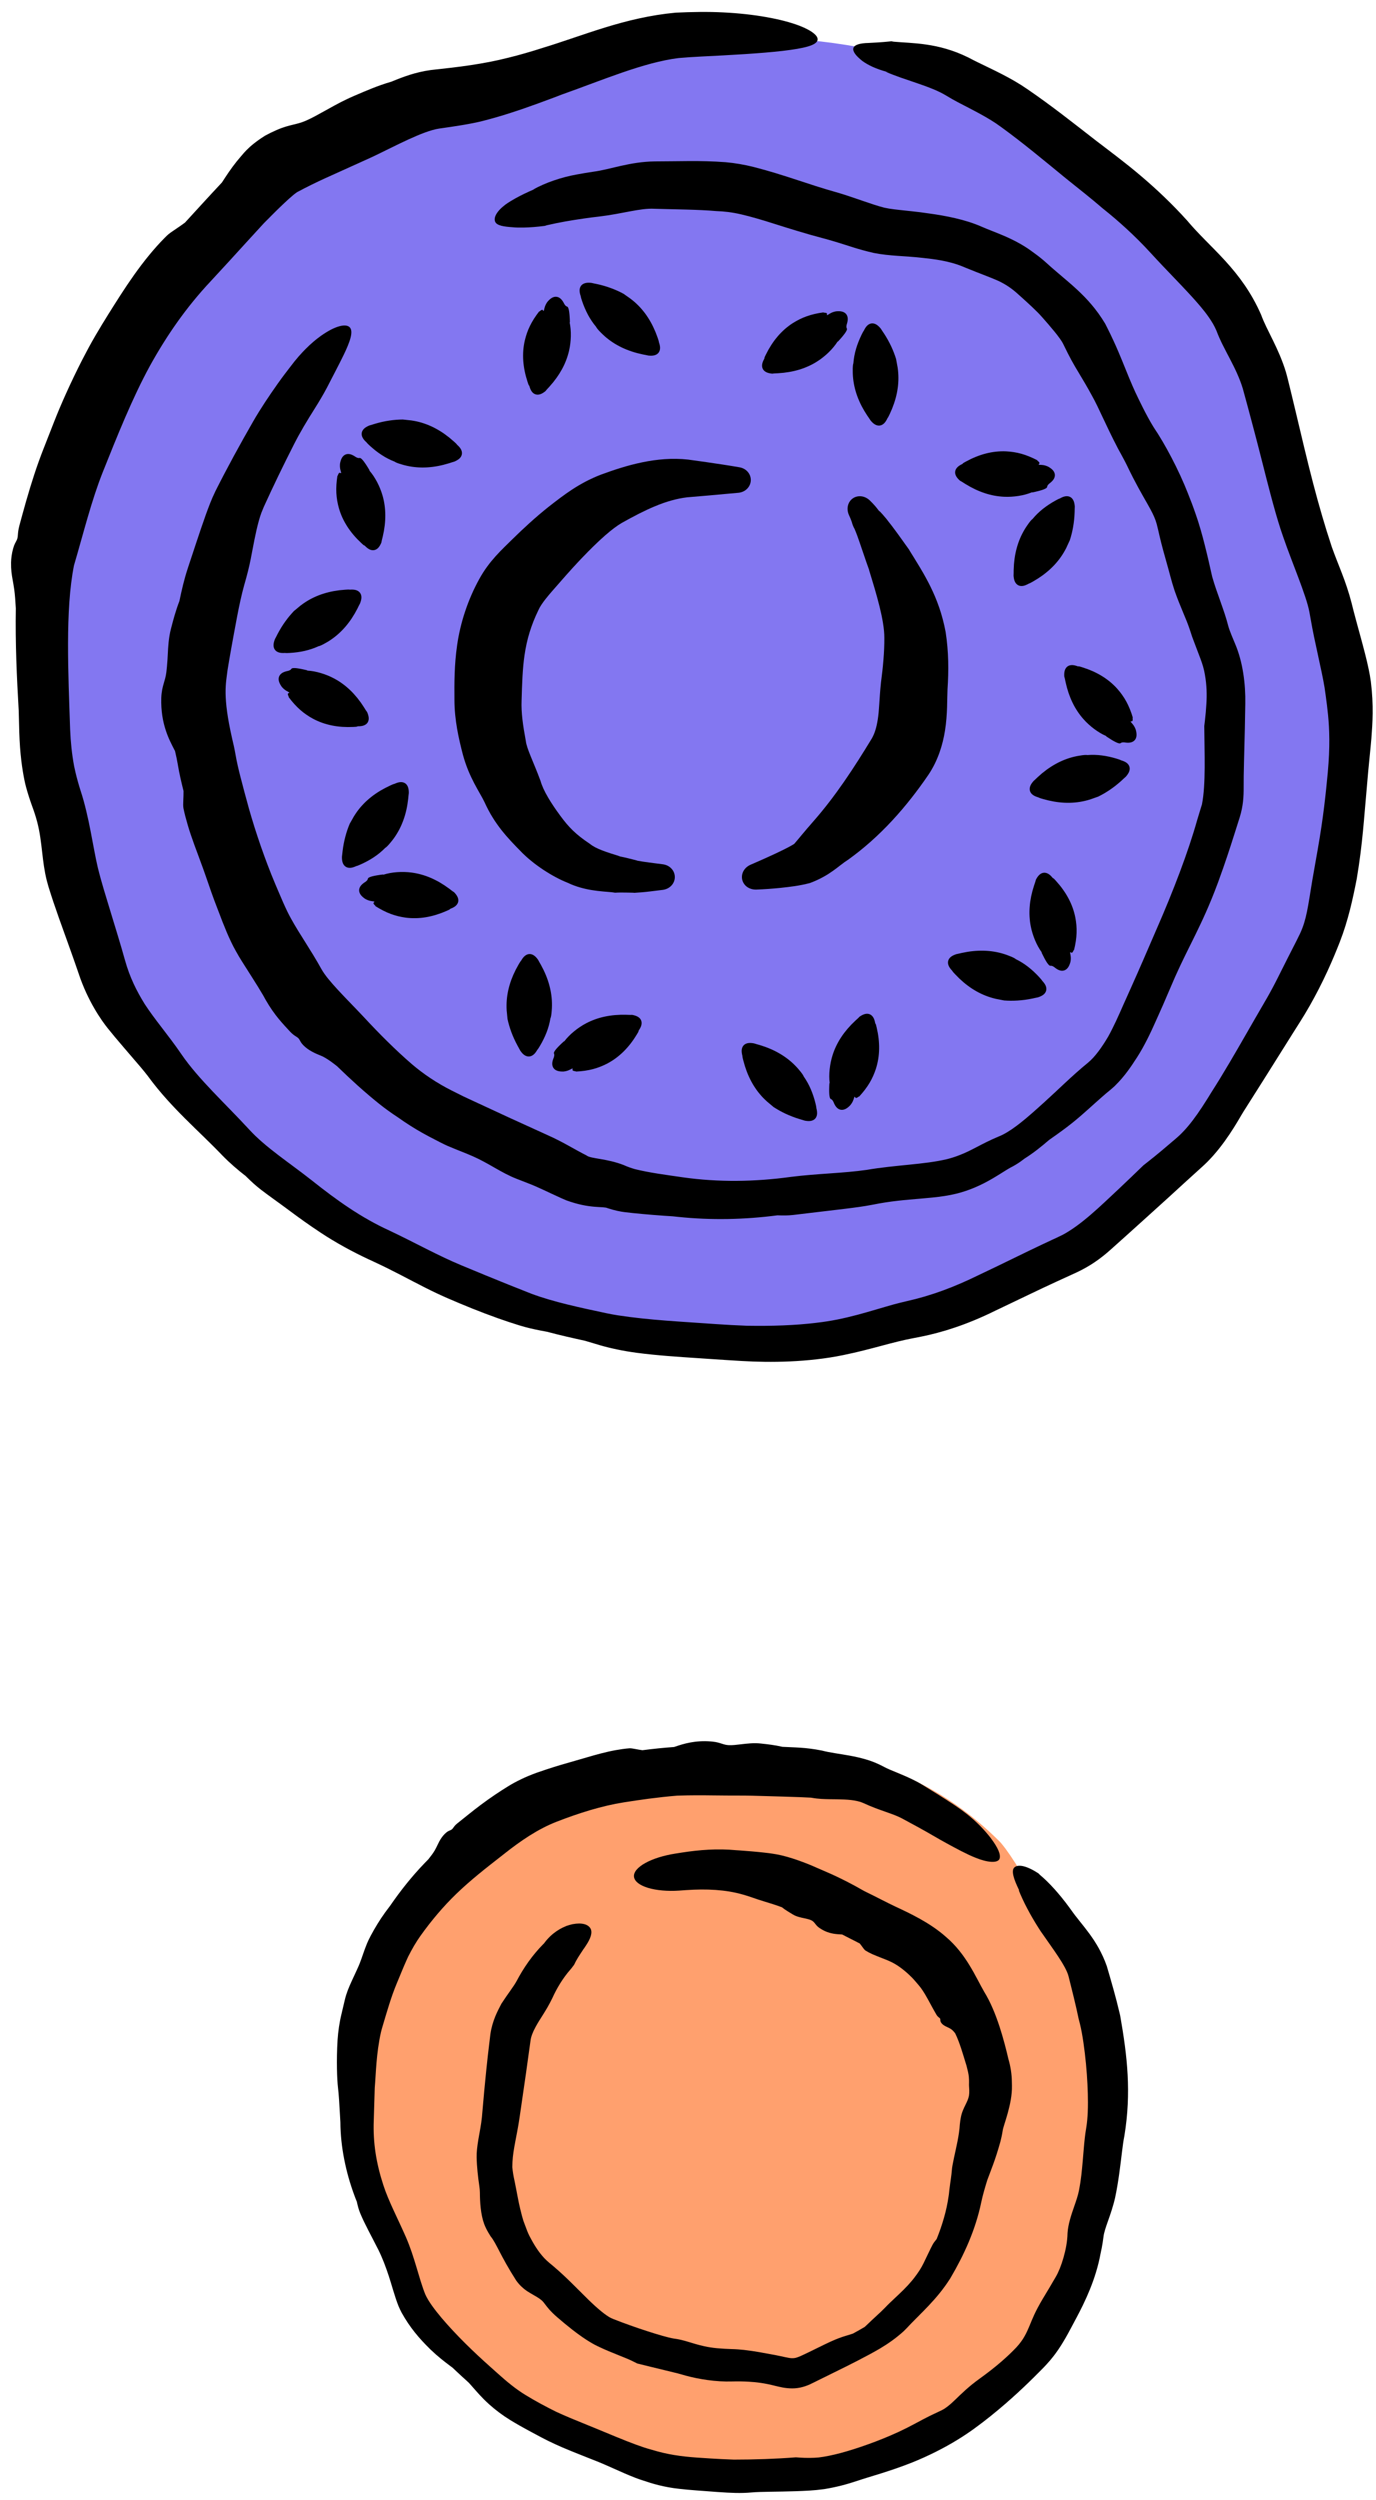<?xml version="1.0" encoding="UTF-8"?> <svg xmlns="http://www.w3.org/2000/svg" width="103" height="187" viewBox="0 0 103 187" fill="none"><path d="M5.943 35.349C8.297 24.519 18.303 13.964 23.012 10.04L41.258 4.742C68.922 -2.321 83.048 11.806 86.579 15.337C90.111 18.869 113.654 60.07 91.877 82.436C70.099 104.802 51.853 103.037 27.132 91.853C2.411 80.67 3 48.886 5.943 35.349Z" fill="#8377F1"></path><path d="M28.533 148.856C29.883 142.817 35.621 136.93 38.321 134.742L48.784 131.788C64.647 127.849 72.748 135.727 74.773 137.696C76.798 139.666 90.299 162.642 77.811 175.115C65.322 187.589 54.859 186.604 40.684 180.367C26.508 174.131 26.846 156.406 28.533 148.856Z" fill="#FFA06E"></path><path d="M36.165 9.039C35.271 9.274 33.983 9.459 32.865 9.619C31.647 9.8 29.563 10.931 27.94 11.704C27.858 11.742 27.776 11.779 27.698 11.815C27.653 11.835 27.608 11.856 27.564 11.876C26.987 12.137 26.452 12.379 25.835 12.658C24.926 13.078 23.734 13.572 22.272 14.356C22.304 14.326 22.11 14.457 21.935 14.605C21.75 14.758 21.536 14.951 21.307 15.166C20.847 15.596 20.327 16.114 19.75 16.7C18.867 17.655 17.98 18.638 17.081 19.618C16.645 20.093 16.207 20.569 15.765 21.044C13.975 22.95 12.509 25.043 11.221 27.37C9.906 29.779 8.79 32.571 7.691 35.32C6.847 37.442 6.253 39.862 5.536 42.303C4.875 45.621 5.111 50.402 5.25 54.569C5.288 55.508 5.381 56.418 5.549 57.315C5.582 57.474 5.617 57.635 5.656 57.797C5.76 58.235 5.885 58.684 6.031 59.141C6.688 61.137 6.957 63.368 7.324 64.908C7.606 66.054 7.965 67.173 8.247 68.109C8.663 69.473 9.04 70.691 9.346 71.791C9.717 73.14 10.255 74.171 10.818 75.085C11.595 76.288 12.607 77.434 13.586 78.87C14.865 80.735 16.851 82.536 18.654 84.493C19.886 85.838 21.619 86.942 23.338 88.296C25.223 89.794 27.014 91.073 29.136 92.044C31.017 92.928 32.782 93.925 34.565 94.661C35.154 94.907 35.746 95.151 36.337 95.394C37.485 95.864 38.639 96.331 39.785 96.778C41.463 97.403 43.451 97.817 45.379 98.23C45.662 98.29 45.952 98.342 46.246 98.39C48.59 98.753 51.101 98.867 53.595 99.046C54.372 99.099 55.124 99.141 55.89 99.169C57.759 99.202 59.526 99.142 61.102 98.95C63.334 98.702 65.112 98.07 66.892 97.576C67.208 97.491 67.529 97.409 67.863 97.333C69.741 96.914 71.455 96.265 73.28 95.369C74.991 94.565 76.651 93.729 78.113 93.042C78.518 92.851 78.905 92.67 79.274 92.5C79.367 92.457 79.457 92.413 79.546 92.369C80.979 91.596 82.34 90.248 83.766 88.916C84.376 88.34 84.981 87.759 85.589 87.171C85.736 87.055 85.884 86.938 86.035 86.819C86.629 86.352 87.25 85.827 87.942 85.234C88.9 84.443 89.663 83.372 90.719 81.643C91.139 80.988 91.581 80.261 92.049 79.469C92.823 78.163 93.653 76.686 94.646 74.986C94.944 74.481 95.238 73.946 95.527 73.381C96.293 71.862 96.688 71.069 97.025 70.422C97.123 70.231 97.213 70.05 97.3 69.865C97.367 69.723 97.429 69.578 97.488 69.425C97.68 68.933 97.807 68.373 97.923 67.725C98.056 66.987 98.173 66.135 98.363 65.105C98.443 64.671 98.526 64.154 98.628 63.597C99.057 61.184 99.251 59.288 99.39 57.79C99.567 55.822 99.512 54.549 99.413 53.504C99.362 52.967 99.298 52.49 99.233 52.01C99.208 51.823 99.181 51.628 99.15 51.428C98.921 50.047 98.392 47.972 98.115 46.338C98.085 46.164 98.049 45.971 98.01 45.757C97.776 44.523 96.7 42.048 96.06 40.181C95.993 39.993 95.922 39.786 95.85 39.562C95.617 38.841 95.365 37.958 95.101 36.959C94.741 35.606 94.359 34.039 93.922 32.386C93.583 31.105 93.293 30.016 93.032 29.074C92.536 27.443 91.589 26.163 91.071 24.772C91.062 24.75 91.053 24.728 91.043 24.706C90.901 24.375 90.709 24.051 90.479 23.723C89.757 22.678 88.422 21.35 87.063 19.918C86.754 19.593 86.445 19.262 86.139 18.928C84.948 17.624 83.657 16.474 82.568 15.611C81.684 14.845 80.774 14.138 79.782 13.339C78.134 11.992 76.56 10.675 74.919 9.487C73.998 8.808 72.935 8.291 71.681 7.636C71.405 7.489 71.124 7.332 70.843 7.16C69.675 6.438 67.769 6.013 66.295 5.367L66.525 5.407C66.467 5.393 66.41 5.379 66.354 5.364C65.595 5.163 64.975 4.869 64.562 4.568C64.042 4.161 63.804 3.825 63.883 3.589C63.961 3.353 64.353 3.228 65.013 3.214C65.432 3.193 65.946 3.168 66.579 3.103C66.626 3.098 66.674 3.093 66.722 3.088L66.9 3.119C68.261 3.247 70.203 3.172 72.49 4.303C72.718 4.424 72.957 4.545 73.207 4.668C74.335 5.222 75.676 5.818 76.903 6.669C78.697 7.894 80.384 9.232 82.03 10.511C83.082 11.315 84.249 12.181 85.339 13.106C86.58 14.153 87.77 15.285 88.871 16.508C90.614 18.586 92.908 20.142 94.401 23.547C94.818 24.705 95.725 26.058 96.265 27.86C96.302 27.985 96.336 28.111 96.368 28.238C97.25 31.777 97.985 35.261 98.979 38.629C99.088 39.002 99.201 39.374 99.316 39.745C99.439 40.137 99.565 40.53 99.695 40.922C100.169 42.261 100.737 43.422 101.171 45.1C101.596 46.834 102.138 48.555 102.454 50.067C102.516 50.365 102.572 50.667 102.614 50.988C102.836 52.784 102.74 54.105 102.654 55.235C102.579 56.137 102.486 56.919 102.417 57.705C102.407 57.821 102.396 57.948 102.383 58.086C102.351 58.44 102.314 58.87 102.272 59.363C102.12 60.966 102.005 63.099 101.562 65.72C101.27 67.222 100.92 68.85 100.286 70.474C100.164 70.785 100.037 71.101 99.905 71.416C99.236 73.027 98.337 74.84 97.264 76.519C97.128 76.732 96.99 76.951 96.852 77.169C95.351 79.573 93.905 81.851 93.079 83.155C93.029 83.236 92.982 83.314 92.937 83.388C92.238 84.599 91.236 86.191 89.896 87.361C89.077 88.097 88.261 88.849 87.478 89.564C86.887 90.102 86.316 90.619 85.783 91.098C84.707 92.07 83.775 92.91 83.125 93.487C82.38 94.152 81.59 94.717 80.565 95.192C80.088 95.411 79.577 95.642 78.998 95.909C77.862 96.429 76.482 97.105 74.555 98.019C74.547 98.023 74.538 98.027 74.529 98.031C72.326 99.122 70.463 99.679 68.981 99.978C68.809 100.013 68.642 100.046 68.474 100.078C66.777 100.388 65.329 100.911 63.128 101.364C60.468 101.911 57.671 101.933 55.531 101.807C54.865 101.767 54.169 101.725 53.408 101.672C53.041 101.647 52.666 101.622 52.286 101.596C50.771 101.495 49.167 101.392 47.683 101.196C46.612 101.053 45.696 100.855 44.877 100.617C44.77 100.585 44.663 100.553 44.558 100.522C44.292 100.443 44.038 100.366 43.79 100.293C42.846 100.088 41.9 99.873 40.948 99.62C40.791 99.591 40.624 99.56 40.451 99.526C39.991 99.435 39.475 99.328 38.874 99.141C38.381 98.989 37.845 98.814 37.262 98.606C35.93 98.131 34.734 97.642 33.55 97.13C32.985 96.886 32.428 96.623 31.875 96.344C30.634 95.719 29.437 95.052 28.033 94.405C27.884 94.336 27.734 94.266 27.582 94.195C26.456 93.671 25.152 92.972 23.976 92.189C23.136 91.636 22.342 91.064 21.617 90.523C20.87 89.966 20.148 89.464 19.564 89.016C19.144 88.695 18.803 88.376 18.471 88.05C18.469 88.048 18.468 88.047 18.466 88.045C18.444 88.023 18.421 88.001 18.399 87.978C17.793 87.508 17.191 86.994 16.63 86.416C14.856 84.562 12.852 82.91 11.123 80.568C11.104 80.542 11.086 80.516 11.067 80.49C10.903 80.278 10.727 80.063 10.547 79.848C9.662 78.806 8.689 77.704 8.076 76.931C7.581 76.32 6.564 74.857 5.902 72.868C5.707 72.296 5.496 71.694 5.276 71.08C4.707 69.488 4.083 67.814 3.632 66.338C3.584 66.18 3.54 66.021 3.5 65.862C3.313 65.117 3.236 64.431 3.159 63.765C3.071 63.004 2.986 62.258 2.785 61.486C2.684 61.102 2.553 60.699 2.397 60.278C2.396 60.274 2.395 60.271 2.393 60.267C2.233 59.822 2.075 59.342 1.939 58.829C1.812 58.356 1.597 57.266 1.499 55.877C1.474 55.528 1.455 55.161 1.443 54.782C1.428 54.261 1.414 53.712 1.4 53.145C1.253 50.62 1.142 48.097 1.185 45.506C1.155 44.964 1.119 44.487 1.067 44.099C1.029 43.823 0.982 43.584 0.938 43.328C0.878 42.983 0.818 42.624 0.827 42.085C0.834 41.766 0.881 41.394 0.982 41.034C1.005 40.954 1.028 40.881 1.052 40.817C1.096 40.701 1.143 40.613 1.185 40.536C1.233 40.447 1.276 40.365 1.304 40.261C1.324 40.186 1.33 40.102 1.338 40.001C1.351 39.838 1.368 39.627 1.45 39.319C1.758 38.175 2.121 36.85 2.56 35.509C2.772 34.864 3.003 34.218 3.244 33.604C3.537 32.858 3.813 32.16 4.052 31.544C4.527 30.326 5.282 28.623 6.162 26.903C6.468 26.307 6.792 25.706 7.13 25.126C7.46 24.56 7.788 24.022 8.099 23.525C8.705 22.558 9.344 21.541 10.022 20.587C10.761 19.543 11.548 18.577 12.295 17.824C12.362 17.756 12.429 17.689 12.496 17.624C12.648 17.475 12.874 17.324 13.159 17.132C13.36 16.998 13.592 16.841 13.846 16.652C14.758 15.658 15.669 14.656 16.613 13.65C16.639 13.61 16.668 13.566 16.696 13.523C16.696 13.522 16.696 13.521 16.697 13.521C16.968 13.104 17.283 12.621 17.714 12.08C18.207 11.518 18.497 11.005 19.829 10.156C20.108 10.002 20.396 9.862 20.696 9.731C21.241 9.493 21.598 9.409 21.919 9.331C22.233 9.256 22.511 9.193 22.884 9.034C23.306 8.854 23.776 8.592 24.281 8.311C24.79 8.027 25.334 7.721 25.894 7.452C26.09 7.358 26.31 7.255 26.541 7.158C26.597 7.134 26.657 7.109 26.721 7.081C27.322 6.827 28.258 6.408 29.3 6.109C30.175 5.747 31.1 5.397 32.249 5.239C34.375 5.01 36.154 4.798 38.048 4.318C38.889 4.111 39.725 3.87 40.562 3.601C43.738 2.638 46.729 1.31 50.573 0.947C51.175 0.917 51.775 0.901 52.373 0.894C54.78 0.868 57.067 1.14 58.733 1.575C60.4 2.007 61.29 2.591 61.199 2.994C61.117 3.397 60.192 3.617 58.565 3.809C56.938 3.997 54.736 4.117 52.473 4.229C51.912 4.257 51.354 4.294 50.803 4.342C48.184 4.66 45.054 6.012 42.018 7.085C41.94 7.116 41.862 7.146 41.784 7.176C41.667 7.221 41.552 7.265 41.437 7.308C39.975 7.855 38.591 8.356 37.16 8.769C36.831 8.864 36.499 8.954 36.165 9.039Z" fill="black"></path><path d="M18.765 41.829C18.661 42.368 18.487 43.053 18.271 43.802C17.894 45.135 17.549 47.226 17.305 48.528C17.299 48.562 17.293 48.597 17.287 48.632C17.205 49.08 17.136 49.506 17.052 50.008C17.047 50.042 17.041 50.076 17.035 50.111C16.91 51.139 16.652 52.044 17.372 55.23C17.462 55.603 17.555 56.005 17.63 56.449C17.717 56.96 17.847 57.513 17.994 58.092C18.189 58.861 18.407 59.658 18.626 60.457C19.148 62.305 19.849 64.33 20.584 66.081C21.031 67.12 21.387 68.014 21.811 68.762C22.464 69.939 23.246 71.024 24.067 72.502C24.559 73.389 25.979 74.743 27.25 76.098C28.382 77.32 29.604 78.543 30.821 79.594C31.715 80.36 32.73 81.029 33.797 81.568C34.086 81.712 34.38 81.859 34.667 82.003C34.789 82.06 34.912 82.118 35.038 82.177C36.964 83.078 39.264 84.134 41.046 84.937C41.561 85.168 42.014 85.404 42.396 85.612C42.986 85.936 43.473 86.214 43.908 86.433C44.216 86.684 45.417 86.652 46.689 87.151C46.962 87.273 47.233 87.368 47.519 87.453C48.583 87.719 49.872 87.888 51.123 88.068C53.781 88.443 56.458 88.411 59.208 88.034C61.181 87.786 63.185 87.758 64.874 87.511C66.993 87.143 69.193 87.115 70.901 86.705C71.209 86.627 71.513 86.528 71.818 86.409C72.71 86.078 73.478 85.549 74.727 85.026C75.578 84.698 76.552 83.89 77.482 83.067C77.699 82.875 77.915 82.681 78.13 82.486C79.202 81.522 80.225 80.486 81.45 79.485C81.966 79.064 82.498 78.314 82.952 77.542C83.378 76.772 83.721 75.995 84.083 75.173C84.266 74.764 84.444 74.369 84.616 73.985C85.336 72.382 85.946 70.961 86.451 69.79C86.492 69.696 86.532 69.603 86.573 69.509C87.783 66.75 88.945 63.743 89.623 61.311C89.726 60.964 89.828 60.626 89.931 60.303C89.945 60.26 89.958 60.218 89.971 60.175C90.273 58.647 90.157 56.332 90.146 54.307C90.162 54.166 90.179 54.028 90.196 53.886C90.242 53.495 90.278 53.098 90.304 52.656C90.347 51.991 90.334 51.258 90.195 50.478C90.061 49.646 89.761 49.063 89.237 47.63C89.183 47.455 89.125 47.276 89.062 47.096C88.791 46.276 88.344 45.387 87.921 44.176C87.667 43.405 87.52 42.751 87.312 42.036C86.96 40.81 86.813 40.172 86.694 39.642C86.658 39.486 86.624 39.342 86.584 39.194C86.487 38.836 86.326 38.487 86.125 38.112C86.043 37.959 85.957 37.805 85.865 37.645C85.445 36.911 84.949 36.051 84.402 34.904C84.178 34.438 83.938 34.015 83.691 33.562C82.747 31.75 82.254 30.515 81.756 29.63C81.389 28.954 81.083 28.44 80.806 27.982C80.587 27.617 80.389 27.289 80.203 26.947C80.008 26.589 79.803 26.177 79.595 25.748C79.374 25.279 78.569 24.36 77.994 23.709C77.599 23.258 76.895 22.616 76.117 21.924C75.61 21.473 75.059 21.14 74.505 20.913C74.029 20.708 73.3 20.444 72.315 20.041C72.285 20.029 72.255 20.016 72.224 20.003C71.405 19.651 70.528 19.448 69.283 19.316C69.222 19.309 69.161 19.302 69.099 19.294C67.743 19.136 66.615 19.16 65.417 18.924C64.163 18.637 63.477 18.366 62.799 18.167C62.434 18.055 62.101 17.956 61.774 17.866C61.698 17.846 61.62 17.825 61.542 17.805C60.452 17.518 59.129 17.114 57.859 16.709C57.019 16.443 56.229 16.208 55.471 16.033C54.784 15.873 54.203 15.81 53.622 15.79C52.216 15.668 50.571 15.666 48.978 15.616C47.949 15.554 46.551 15.999 44.849 16.198C44.471 16.24 44.101 16.287 43.738 16.34C42.694 16.49 41.839 16.64 40.931 16.849L40.786 16.896C40.204 16.972 39.664 17.013 39.192 17.022C38.881 17.028 38.597 17.023 38.391 17C37.71 16.954 37.188 16.879 37.064 16.582C36.943 16.298 37.137 15.836 37.818 15.316C38.055 15.144 38.306 14.99 38.592 14.831C39.021 14.594 39.507 14.364 40.032 14.138L39.914 14.176C40.802 13.677 42.027 13.254 43.184 13.05C43.597 12.973 44.002 12.907 44.409 12.846C45.686 12.679 47.126 12.097 49.012 12.074C50.736 12.074 52.389 11.988 54.311 12.133C55.005 12.193 55.73 12.319 56.395 12.486C58.65 13.056 60.556 13.812 62.564 14.369C63.905 14.753 65.237 15.298 66.208 15.538C66.41 15.585 66.673 15.626 66.954 15.661C67.742 15.76 68.663 15.829 69.609 15.977C70.737 16.137 72.24 16.404 73.502 16.967C74.327 17.327 75.334 17.645 76.41 18.262C76.746 18.455 77.076 18.675 77.385 18.91C77.708 19.137 78.009 19.38 78.293 19.632C79.857 21.068 81.442 22.067 82.725 24.209C82.773 24.301 82.819 24.391 82.863 24.479C83.556 25.853 83.95 26.867 84.297 27.723C84.38 27.93 84.46 28.127 84.539 28.315C84.699 28.694 84.843 29.037 85 29.371C85.13 29.646 85.308 30.018 85.525 30.449C85.757 30.908 86.037 31.445 86.354 31.957C87.185 33.176 88.241 35.16 88.93 36.926C89.139 37.444 89.334 37.963 89.512 38.486C90.004 39.873 90.421 41.722 90.726 43.087C90.735 43.124 90.745 43.162 90.754 43.195C91.075 44.329 91.66 45.705 91.935 46.803C92.038 47.2 92.291 47.754 92.451 48.153C93.034 49.51 93.243 51.174 93.216 52.639C93.208 53.275 93.196 53.901 93.182 54.504C93.142 56.32 93.084 57.918 93.094 58.875C93.098 59.587 93.062 60.287 92.793 61.155C92.672 61.532 92.539 61.952 92.384 62.443C92.096 63.35 91.729 64.5 91.171 66.019C90.521 67.774 89.951 68.954 89.465 69.952C89.345 70.197 89.235 70.418 89.121 70.647C88.583 71.728 88.118 72.67 87.56 74.003C87.226 74.8 86.867 75.609 86.521 76.373C86.108 77.31 85.633 78.283 85.126 79.071C84.702 79.724 84.216 80.483 83.449 81.23C83.34 81.334 83.225 81.436 83.102 81.536C82.367 82.133 81.617 82.848 80.875 83.489C80.215 84.061 79.621 84.498 79.088 84.877C79.07 84.89 79.052 84.903 79.033 84.916C78.862 85.038 78.696 85.154 78.534 85.268C77.973 85.749 77.386 86.228 76.705 86.657C76.601 86.737 76.489 86.821 76.367 86.906C76.157 87.051 75.917 87.203 75.627 87.345C75.308 87.523 74.87 87.821 74.299 88.155C73.46 88.649 72.542 89.058 71.585 89.29C70.973 89.44 70.386 89.518 69.808 89.578C68.656 89.696 67.524 89.749 66.261 89.947C65.961 89.994 65.649 90.049 65.33 90.113C64.641 90.248 63.959 90.334 63.293 90.416C61.888 90.583 60.559 90.739 59.592 90.857C59.518 90.866 59.437 90.876 59.358 90.884C58.97 90.928 58.617 90.923 58.274 90.912C58.272 90.912 58.271 90.912 58.269 90.911C58.246 90.911 58.222 90.91 58.198 90.909C55.746 91.23 53.248 91.286 50.762 91.026C50.624 91.012 50.491 90.998 50.355 90.983C50.135 90.969 49.913 90.955 49.691 90.939C48.611 90.863 47.537 90.767 46.761 90.671C46.476 90.636 46.03 90.554 45.479 90.374C45.158 90.214 44.184 90.444 42.391 89.789C42.255 89.732 42.122 89.674 41.99 89.615C41.046 89.189 40.231 88.774 39.502 88.501C39.216 88.389 38.942 88.282 38.681 88.181C38.086 87.95 37.558 87.653 37.018 87.345C36.515 87.058 36 86.761 35.41 86.499C35.114 86.368 34.789 86.239 34.443 86.1C34.138 85.979 33.815 85.85 33.482 85.706C33.234 85.599 32.756 85.352 32.143 85.031C31.974 84.943 31.797 84.847 31.614 84.744C31.043 84.423 30.414 84.029 29.779 83.576C29.298 83.262 28.828 82.925 28.375 82.563C27.25 81.661 26.234 80.728 25.235 79.76C24.918 79.507 24.631 79.299 24.382 79.151C24.308 79.107 24.235 79.067 24.165 79.031C24.076 78.99 23.986 78.953 23.894 78.915C23.679 78.826 23.453 78.732 23.172 78.558C22.952 78.421 22.72 78.222 22.592 78.058C22.532 77.981 22.495 77.912 22.461 77.85C22.422 77.779 22.387 77.715 22.327 77.654C22.284 77.611 22.227 77.576 22.158 77.531C22.047 77.461 21.903 77.368 21.724 77.18C21.171 76.576 20.563 75.969 19.899 74.815C19.834 74.693 19.764 74.567 19.689 74.439C19.208 73.615 18.578 72.665 18.098 71.894C17.962 71.677 17.817 71.433 17.667 71.165C17.154 70.262 16.736 69.175 16.385 68.249C16.351 68.159 16.317 68.07 16.283 67.983C15.935 67.1 15.66 66.278 15.409 65.555C15.137 64.766 14.825 63.961 14.536 63.163C14.361 62.681 14.196 62.202 14.055 61.721C13.926 61.284 13.816 60.867 13.735 60.471C13.703 60.31 13.711 60.097 13.723 59.828C13.731 59.638 13.741 59.417 13.739 59.169C13.58 58.537 13.424 57.88 13.307 57.17C13.258 56.871 13.185 56.538 13.101 56.178C13.085 56.147 13.068 56.115 13.051 56.082C13.05 56.082 13.05 56.081 13.05 56.081C12.682 55.36 12.015 54.172 12.073 52.203C12.093 51.711 12.177 51.4 12.255 51.129C12.333 50.862 12.408 50.627 12.453 50.283C12.489 50.013 12.509 49.716 12.535 49.389C12.543 49.259 12.55 49.129 12.557 48.991C12.588 48.386 12.622 47.705 12.796 47.038C12.808 46.992 12.822 46.942 12.835 46.891C12.961 46.407 13.149 45.684 13.43 44.962C13.595 44.164 13.782 43.343 14.064 42.487C14.499 41.191 14.913 39.889 15.394 38.538C15.603 37.963 15.808 37.396 16.128 36.736C17.02 34.963 17.952 33.265 18.926 31.568C19.503 30.561 20.143 29.616 20.777 28.717C21.121 28.23 21.472 27.771 21.796 27.354C22.5 26.42 23.287 25.647 24.008 25.133C25.099 24.357 25.898 24.189 26.178 24.483C26.466 24.784 26.223 25.531 25.7 26.601C25.353 27.312 24.915 28.137 24.448 29.046C24.166 29.575 23.862 30.078 23.553 30.57C22.983 31.472 22.456 32.348 22.005 33.239C21.217 34.786 20.455 36.356 19.744 37.922C19.689 38.056 19.634 38.191 19.58 38.323C19.576 38.334 19.571 38.344 19.567 38.355C19.29 39.105 19.084 40.161 18.898 41.132C18.854 41.362 18.81 41.595 18.765 41.829Z" fill="black"></path><path d="M55.305 36.859C55.543 36.829 55.771 36.724 55.939 36.547C56.107 36.371 56.202 36.141 56.202 35.903C56.202 35.665 56.107 35.435 55.939 35.259C55.771 35.083 55.543 34.978 55.305 34.947C55.305 34.947 55.305 34.947 55.305 34.947C54.553 34.816 53.68 34.686 52.864 34.567C52.413 34.502 51.964 34.439 51.512 34.379C49.133 34.115 46.836 34.825 45.003 35.497C43.31 36.147 42.166 37.056 41.053 37.921C40.073 38.702 39.172 39.533 38.315 40.375C37.616 41.075 36.625 41.938 35.869 43.327C35.042 44.823 34.456 46.565 34.218 48.267C34.006 49.723 34.006 51.096 34.017 52.35C34.016 53.851 34.346 55.294 34.648 56.443C35.116 58.191 35.934 59.287 36.281 60.028C37.014 61.654 37.996 62.679 38.951 63.651C39.915 64.664 41.369 65.591 42.499 66.037C43.755 66.634 44.978 66.661 45.838 66.747L46.043 66.777C46.325 66.758 46.633 66.761 46.971 66.768C47.11 66.771 47.252 66.774 47.394 66.777L47.483 66.786C48.261 66.745 48.924 66.649 49.617 66.564C49.855 66.533 50.083 66.427 50.251 66.251C50.42 66.075 50.514 65.845 50.514 65.607C50.514 65.369 50.42 65.139 50.251 64.963C50.083 64.787 49.855 64.682 49.617 64.651C48.938 64.561 48.226 64.483 47.633 64.37L47.722 64.379C47.587 64.344 47.452 64.309 47.315 64.274C46.985 64.189 46.625 64.1 46.233 64.036L46.438 64.066C45.385 63.737 44.611 63.5 44.142 63.113C43.11 62.428 42.57 61.879 41.947 61.029C41.264 60.109 40.657 59.134 40.463 58.418C39.919 56.955 39.425 56.007 39.358 55.419C39.14 54.232 39.007 53.304 39.043 52.402C39.079 51.157 39.114 50.023 39.264 49.003C39.437 47.809 39.769 46.733 40.303 45.638C40.52 45.138 41.071 44.507 41.81 43.671C42.541 42.831 43.271 42.017 44.02 41.264C44.894 40.383 45.806 39.544 46.549 39.112C48.295 38.137 49.824 37.392 51.44 37.2C51.892 37.162 52.341 37.123 52.792 37.084C53.629 37.012 54.409 36.939 55.305 36.859Z" fill="black"></path><path d="M56.211 64.672C55.994 64.762 55.799 64.913 55.675 65.117C55.551 65.322 55.508 65.561 55.555 65.787C55.603 66.014 55.739 66.215 55.935 66.352C56.131 66.489 56.37 66.548 56.606 66.543C56.606 66.543 56.606 66.543 56.606 66.543C57.218 66.521 57.808 66.478 58.406 66.418C59.126 66.34 59.811 66.265 60.627 66.054C62.159 65.48 62.77 64.757 63.477 64.315C65.908 62.579 67.877 60.328 69.498 57.953C70.213 56.889 70.573 55.701 70.737 54.651C70.934 53.425 70.891 52.236 70.926 51.559C71.019 50.169 71.016 48.771 70.784 47.272C70.294 44.645 69.177 42.943 68.086 41.185L68.056 41.125C67.511 40.367 66.996 39.619 66.341 38.802C66.178 38.603 66.002 38.402 65.82 38.213L65.852 38.26C65.815 38.263 65.65 38.011 65.518 37.865C65.38 37.704 65.243 37.564 65.106 37.431C64.935 37.27 64.717 37.154 64.479 37.126C64.242 37.097 64.007 37.156 63.82 37.292C63.633 37.429 63.506 37.636 63.462 37.871C63.417 38.106 63.461 38.349 63.563 38.561C63.563 38.561 63.563 38.561 63.563 38.561C63.631 38.707 63.692 38.85 63.738 38.982C63.794 39.126 63.779 39.187 63.922 39.484L63.954 39.532C64.035 39.715 64.107 39.899 64.177 40.091C64.46 40.877 64.753 41.798 65.076 42.683L65.047 42.623C65.61 44.444 66.203 46.399 66.198 47.719C66.205 48.758 66.097 49.92 65.944 51.062C65.81 52.342 65.822 53.133 65.7 53.852C65.606 54.447 65.46 54.887 65.266 55.23C63.933 57.426 62.545 59.55 60.894 61.428C60.221 62.191 59.619 62.939 59.451 63.125C58.993 63.411 58.357 63.706 57.756 63.985C57.247 64.219 56.719 64.454 56.211 64.672Z" fill="black"></path><path d="M57.221 26.817C57.149 26.946 57.085 27.079 57.057 27.216C57.03 27.353 57.043 27.484 57.1 27.596C57.158 27.709 57.258 27.795 57.385 27.853C57.513 27.91 57.658 27.936 57.804 27.951C57.804 27.951 57.804 27.951 57.804 27.951C58.003 27.923 58.107 27.931 58.245 27.92C59.404 27.852 60.37 27.55 61.184 27.029C61.783 26.648 62.357 26.087 62.688 25.562L62.733 25.54C62.824 25.443 62.916 25.341 63.029 25.207C63.086 25.14 63.15 25.063 63.226 24.96C63.3 24.863 63.394 24.702 63.399 24.644C63.405 24.598 63.393 24.576 63.382 24.552C63.346 24.494 63.352 24.395 63.377 24.285C63.422 24.145 63.459 24.001 63.458 23.862C63.458 23.722 63.419 23.596 63.341 23.497C63.262 23.399 63.147 23.334 63.011 23.303C62.875 23.271 62.727 23.276 62.58 23.289C62.58 23.289 62.58 23.289 62.58 23.289C62.435 23.316 62.274 23.361 62.098 23.471C62.035 23.509 61.975 23.552 61.933 23.571C61.879 23.595 61.908 23.512 61.906 23.482C61.906 23.446 61.888 23.429 61.86 23.417C61.804 23.394 61.717 23.388 61.628 23.384L61.673 23.362C60.675 23.494 60.005 23.756 59.35 24.166C58.504 24.708 57.834 25.502 57.338 26.507C57.291 26.613 57.206 26.745 57.221 26.817Z" fill="black"></path><path d="M65.927 24.578C65.833 24.465 65.731 24.358 65.611 24.285C65.492 24.211 65.363 24.178 65.237 24.193C65.111 24.209 64.995 24.273 64.897 24.374C64.799 24.474 64.726 24.603 64.662 24.736C64.662 24.736 64.662 24.736 64.662 24.736C64.6 24.815 64.542 24.943 64.487 25.053C64.151 25.747 63.936 26.439 63.879 27.173C63.849 27.232 63.825 27.462 63.832 27.75C63.83 27.854 63.836 28.009 63.845 28.137C63.919 29.142 64.277 30.131 64.929 31.102C65.003 31.217 65.076 31.302 65.163 31.449C65.258 31.562 65.36 31.669 65.48 31.742C65.6 31.815 65.728 31.848 65.854 31.832C65.98 31.817 66.096 31.752 66.194 31.652C66.292 31.551 66.365 31.422 66.428 31.289C66.428 31.289 66.428 31.289 66.428 31.289C66.491 31.212 66.548 31.078 66.603 30.966C67.096 29.924 67.31 28.895 67.236 27.889C67.226 27.753 67.212 27.629 67.19 27.475C67.164 27.366 67.143 27.196 67.075 26.852C66.889 26.246 66.593 25.587 66.161 24.93C66.088 24.818 66.015 24.719 65.927 24.578Z" fill="black"></path><path d="M39.621 28.857C39.66 28.999 39.707 29.139 39.784 29.256C39.86 29.373 39.961 29.458 40.081 29.497C40.201 29.537 40.332 29.529 40.464 29.481C40.595 29.433 40.716 29.349 40.832 29.257C40.832 29.257 40.832 29.257 40.832 29.257C40.954 29.098 41.033 29.032 41.124 28.927C41.904 28.066 42.381 27.174 42.597 26.232C42.758 25.54 42.774 24.737 42.642 24.131L42.659 24.084C42.656 23.951 42.65 23.814 42.637 23.639C42.63 23.551 42.623 23.451 42.605 23.325C42.589 23.204 42.544 23.023 42.506 22.978C42.478 22.941 42.454 22.934 42.43 22.925C42.364 22.908 42.298 22.834 42.239 22.737C42.173 22.605 42.099 22.478 42.001 22.378C41.902 22.279 41.787 22.216 41.661 22.201C41.536 22.186 41.409 22.219 41.29 22.293C41.171 22.366 41.068 22.472 40.973 22.585C40.973 22.585 40.973 22.585 40.973 22.585C40.888 22.706 40.805 22.851 40.756 23.052C40.738 23.124 40.725 23.197 40.708 23.239C40.687 23.294 40.65 23.215 40.627 23.195C40.602 23.169 40.577 23.17 40.549 23.18C40.492 23.204 40.426 23.26 40.36 23.319L40.376 23.273C39.758 24.066 39.462 24.722 39.283 25.474C39.058 26.453 39.137 27.489 39.487 28.554C39.528 28.663 39.56 28.816 39.621 28.857Z" fill="black"></path><path d="M44.263 21.159C44.117 21.144 43.969 21.14 43.832 21.171C43.695 21.203 43.58 21.269 43.501 21.368C43.422 21.468 43.384 21.595 43.385 21.735C43.385 21.875 43.423 22.019 43.471 22.158C43.471 22.158 43.471 22.158 43.471 22.158C43.482 22.258 43.531 22.39 43.568 22.508C43.815 23.237 44.146 23.882 44.62 24.446C44.64 24.509 44.783 24.69 44.99 24.891C45.062 24.966 45.174 25.072 45.271 25.157C46.028 25.823 46.976 26.277 48.122 26.513C48.255 26.544 48.367 26.553 48.532 26.596C48.678 26.611 48.827 26.615 48.963 26.584C49.1 26.552 49.215 26.486 49.294 26.386C49.373 26.287 49.41 26.16 49.41 26.019C49.409 25.879 49.371 25.736 49.323 25.596C49.323 25.596 49.323 25.596 49.323 25.596C49.313 25.497 49.26 25.362 49.221 25.244C48.842 24.155 48.274 23.271 47.517 22.605C47.414 22.515 47.317 22.436 47.194 22.342C47.099 22.282 46.965 22.175 46.676 21.977C46.118 21.675 45.445 21.412 44.677 21.247C44.546 21.218 44.424 21.198 44.263 21.159Z" fill="black"></path><path d="M27.298 40.812C27.4 40.918 27.509 41.017 27.633 41.083C27.756 41.148 27.886 41.174 28.01 41.151C28.134 41.127 28.245 41.057 28.337 40.951C28.428 40.846 28.494 40.713 28.551 40.578C28.551 40.578 28.551 40.578 28.551 40.578C28.581 40.379 28.619 40.282 28.648 40.147C28.915 39.017 28.902 38.005 28.637 37.075C28.443 36.392 28.07 35.682 27.661 35.214L27.653 35.165C27.586 35.05 27.515 34.933 27.419 34.786C27.371 34.712 27.316 34.629 27.239 34.526C27.167 34.428 27.04 34.292 26.986 34.27C26.943 34.251 26.919 34.257 26.893 34.261C26.827 34.278 26.734 34.244 26.635 34.188C26.514 34.105 26.387 34.029 26.253 33.989C26.119 33.95 25.987 33.95 25.87 33.997C25.754 34.045 25.658 34.136 25.589 34.258C25.521 34.379 25.482 34.522 25.453 34.666C25.453 34.666 25.453 34.666 25.453 34.666C25.437 34.813 25.435 34.98 25.489 35.18C25.507 35.252 25.531 35.322 25.537 35.367C25.545 35.425 25.475 35.374 25.445 35.368C25.41 35.357 25.389 35.37 25.369 35.393C25.331 35.44 25.301 35.521 25.271 35.606L25.263 35.557C25.104 36.55 25.162 37.267 25.368 38.012C25.644 38.978 26.213 39.847 27.034 40.611C27.122 40.687 27.225 40.806 27.298 40.812Z" fill="black"></path><path d="M27.645 31.828C27.509 31.886 27.378 31.954 27.273 32.047C27.168 32.141 27.099 32.254 27.078 32.38C27.057 32.505 27.085 32.634 27.154 32.757C27.222 32.88 27.324 32.987 27.433 33.086C27.433 33.086 27.433 33.086 27.433 33.086C27.491 33.168 27.598 33.26 27.687 33.345C28.255 33.865 28.857 34.27 29.544 34.535C29.592 34.58 29.805 34.669 30.084 34.745C30.182 34.777 30.332 34.816 30.458 34.843C31.442 35.061 32.492 35.001 33.609 34.654C33.74 34.616 33.843 34.571 34.008 34.529C34.144 34.471 34.275 34.403 34.38 34.309C34.484 34.216 34.553 34.102 34.574 33.977C34.595 33.852 34.567 33.722 34.498 33.599C34.43 33.477 34.327 33.37 34.218 33.271C34.218 33.271 34.218 33.271 34.218 33.271C34.162 33.189 34.05 33.096 33.959 33.012C33.101 32.241 32.177 31.741 31.192 31.523C31.059 31.494 30.936 31.472 30.782 31.449C30.67 31.442 30.501 31.414 30.152 31.38C29.518 31.385 28.802 31.48 28.049 31.706C27.921 31.743 27.805 31.785 27.645 31.828Z" fill="black"></path><path d="M47.805 77.093C47.888 76.972 47.963 76.844 48.002 76.71C48.04 76.576 48.039 76.444 47.991 76.327C47.943 76.21 47.851 76.116 47.729 76.048C47.607 75.98 47.464 75.942 47.319 75.914C47.319 75.914 47.319 75.914 47.319 75.914C47.119 75.925 47.017 75.908 46.878 75.908C45.717 75.877 44.729 76.097 43.874 76.546C43.245 76.875 42.625 77.386 42.251 77.882L42.205 77.9C42.106 77.989 42.006 78.082 41.882 78.206C41.819 78.268 41.748 78.339 41.664 78.435C41.583 78.526 41.475 78.678 41.465 78.736C41.456 78.781 41.465 78.804 41.475 78.828C41.505 78.89 41.491 78.988 41.457 79.096C41.4 79.231 41.351 79.371 41.34 79.51C41.328 79.65 41.356 79.778 41.426 79.883C41.496 79.988 41.605 80.063 41.738 80.105C41.871 80.148 42.019 80.156 42.166 80.155C42.166 80.155 42.166 80.155 42.166 80.155C42.313 80.141 42.477 80.109 42.662 80.015C42.728 79.982 42.792 79.945 42.835 79.929C42.891 79.91 42.855 79.99 42.855 80.02C42.851 80.056 42.868 80.074 42.895 80.089C42.949 80.117 43.034 80.13 43.123 80.142L43.077 80.159C44.082 80.112 44.772 79.908 45.459 79.555C46.348 79.086 47.083 78.352 47.662 77.393C47.718 77.29 47.814 77.166 47.805 77.093Z" fill="black"></path><path d="M38.941 78.587C39.025 78.708 39.118 78.823 39.231 78.906C39.344 78.99 39.47 79.034 39.596 79.029C39.723 79.024 39.844 78.97 39.951 78.878C40.057 78.787 40.141 78.664 40.215 78.537C40.215 78.537 40.215 78.537 40.215 78.537C40.284 78.464 40.352 78.341 40.417 78.236C40.81 77.573 41.083 76.902 41.202 76.175C41.237 76.119 41.281 75.892 41.298 75.604C41.309 75.501 41.316 75.346 41.317 75.217C41.329 74.209 41.056 73.194 40.488 72.171C40.424 72.05 40.359 71.96 40.284 71.806C40.2 71.686 40.106 71.57 39.993 71.487C39.88 71.404 39.755 71.36 39.628 71.365C39.501 71.37 39.38 71.424 39.274 71.516C39.168 71.608 39.084 71.731 39.01 71.858C39.01 71.858 39.01 71.858 39.01 71.858C38.941 71.93 38.873 72.058 38.809 72.165C38.23 73.162 37.929 74.169 37.918 75.177C37.916 75.314 37.919 75.439 37.928 75.594C37.945 75.704 37.952 75.876 37.99 76.224C38.124 76.844 38.363 77.526 38.739 78.216C38.801 78.334 38.866 78.44 38.941 78.587Z" fill="black"></path><path d="M65.515 76.55C65.489 76.405 65.453 76.261 65.387 76.139C65.32 76.016 65.227 75.922 65.111 75.873C64.995 75.823 64.863 75.82 64.728 75.857C64.594 75.894 64.465 75.967 64.343 76.049C64.343 76.049 64.343 76.049 64.343 76.049C64.207 76.197 64.123 76.257 64.023 76.353C63.174 77.145 62.622 77.994 62.327 78.914C62.109 79.59 62.025 80.388 62.105 81.004L62.084 81.049C62.076 81.182 62.07 81.319 62.068 81.494C62.068 81.582 62.066 81.682 62.074 81.81C62.079 81.932 62.109 82.115 62.142 82.164C62.167 82.203 62.191 82.212 62.214 82.223C62.279 82.246 62.337 82.325 62.389 82.426C62.443 82.563 62.506 82.697 62.596 82.804C62.685 82.912 62.795 82.984 62.919 83.01C63.042 83.035 63.172 83.013 63.297 82.95C63.422 82.887 63.533 82.789 63.637 82.685C63.637 82.685 63.637 82.685 63.637 82.685C63.732 82.572 63.827 82.434 63.893 82.238C63.917 82.168 63.936 82.097 63.956 82.056C63.982 82.003 64.012 82.085 64.034 82.106C64.056 82.134 64.081 82.136 64.11 82.128C64.168 82.109 64.239 82.059 64.31 82.005L64.29 82.05C64.974 81.312 65.323 80.684 65.565 79.95C65.872 78.993 65.882 77.954 65.623 76.864C65.591 76.751 65.572 76.596 65.515 76.55Z" fill="black"></path><path d="M60.237 83.827C60.382 83.854 60.529 83.871 60.668 83.851C60.807 83.832 60.927 83.775 61.014 83.683C61.101 83.591 61.15 83.467 61.161 83.327C61.172 83.187 61.147 83.041 61.111 82.899C61.111 82.899 61.111 82.899 61.111 82.899C61.108 82.798 61.071 82.662 61.044 82.542C60.86 81.794 60.585 81.124 60.16 80.522C60.145 80.457 60.017 80.265 59.828 80.047C59.764 79.966 59.66 79.85 59.571 79.758C58.873 79.03 57.967 78.497 56.845 78.165C56.715 78.124 56.605 78.105 56.444 78.048C56.299 78.021 56.152 78.004 56.013 78.024C55.874 78.044 55.754 78.1 55.667 78.192C55.58 78.285 55.532 78.409 55.52 78.549C55.509 78.688 55.535 78.834 55.571 78.977C55.571 78.977 55.571 78.977 55.571 78.977C55.572 79.077 55.614 79.216 55.643 79.337C55.928 80.454 56.419 81.383 57.117 82.111C57.212 82.209 57.302 82.296 57.417 82.4C57.506 82.468 57.631 82.586 57.902 82.807C58.433 83.156 59.081 83.475 59.833 83.704C59.96 83.744 60.08 83.774 60.237 83.827Z" fill="black"></path><path d="M72.047 34.702C71.914 34.765 71.785 34.837 71.684 34.933C71.582 35.03 71.517 35.144 71.5 35.269C71.482 35.394 71.514 35.522 71.585 35.643C71.656 35.763 71.76 35.868 71.871 35.965C71.871 35.965 71.871 35.965 71.871 35.965C72.049 36.056 72.129 36.123 72.248 36.193C73.235 36.806 74.198 37.115 75.164 37.159C75.873 37.193 76.666 37.065 77.239 36.826L77.288 36.834C77.418 36.807 77.552 36.777 77.722 36.733C77.807 36.71 77.904 36.685 78.025 36.645C78.141 36.608 78.311 36.531 78.349 36.486C78.38 36.451 78.383 36.426 78.387 36.401C78.392 36.333 78.453 36.255 78.537 36.179C78.655 36.091 78.768 35.995 78.848 35.881C78.928 35.766 78.969 35.641 78.962 35.515C78.954 35.389 78.898 35.27 78.805 35.166C78.711 35.062 78.588 34.98 78.46 34.907C78.46 34.907 78.46 34.907 78.46 34.907C78.326 34.845 78.169 34.789 77.962 34.777C77.888 34.772 77.814 34.772 77.769 34.764C77.711 34.752 77.783 34.702 77.798 34.676C77.819 34.647 77.814 34.622 77.798 34.596C77.765 34.545 77.698 34.49 77.628 34.435L77.677 34.443C76.785 33.977 76.087 33.804 75.315 33.762C74.311 33.717 73.306 33.98 72.322 34.516C72.222 34.575 72.076 34.635 72.047 34.702Z" fill="black"></path><path d="M80.453 37.889C80.442 37.743 80.419 37.596 80.364 37.467C80.308 37.338 80.223 37.237 80.111 37.177C79.999 37.117 79.867 37.103 79.729 37.128C79.591 37.154 79.457 37.217 79.329 37.289C79.329 37.289 79.329 37.289 79.329 37.289C79.232 37.318 79.111 37.39 79.002 37.447C78.328 37.821 77.753 38.262 77.284 38.83C77.225 38.861 77.073 39.035 76.912 39.274C76.851 39.358 76.767 39.488 76.701 39.598C76.181 40.462 75.904 41.476 75.878 42.646C75.872 42.782 75.883 42.894 75.87 43.064C75.882 43.211 75.904 43.357 75.96 43.486C76.015 43.615 76.101 43.716 76.213 43.776C76.325 43.836 76.457 43.85 76.595 43.824C76.733 43.798 76.867 43.735 76.995 43.663C76.995 43.663 76.995 43.663 76.995 43.663C77.091 43.636 77.214 43.559 77.324 43.499C78.327 42.932 79.095 42.214 79.615 41.349C79.685 41.233 79.745 41.123 79.816 40.985C79.857 40.881 79.938 40.729 80.081 40.41C80.278 39.806 80.416 39.097 80.441 38.312C80.446 38.178 80.444 38.055 80.453 37.889Z" fill="black"></path><path d="M78.808 65.682C78.716 65.568 78.615 65.459 78.498 65.383C78.38 65.308 78.253 65.271 78.128 65.284C78.002 65.296 77.885 65.357 77.785 65.455C77.685 65.552 77.608 65.678 77.54 65.809C77.54 65.809 77.54 65.809 77.54 65.809C77.493 66.004 77.448 66.097 77.407 66.23C77.046 67.333 76.972 68.343 77.158 69.291C77.293 69.988 77.605 70.728 77.973 71.228L77.977 71.278C78.033 71.398 78.095 71.521 78.177 71.676C78.219 71.753 78.267 71.841 78.335 71.95C78.398 72.054 78.513 72.2 78.566 72.226C78.607 72.249 78.632 72.246 78.657 72.244C78.725 72.232 78.815 72.273 78.908 72.337C79.022 72.431 79.142 72.517 79.272 72.568C79.402 72.619 79.534 72.63 79.654 72.593C79.775 72.555 79.877 72.472 79.956 72.357C80.035 72.242 80.085 72.103 80.126 71.961C80.126 71.961 80.126 71.961 80.126 71.961C80.155 71.816 80.171 71.65 80.134 71.446C80.122 71.373 80.104 71.302 80.102 71.256C80.099 71.197 80.165 71.254 80.194 71.263C80.227 71.276 80.25 71.266 80.272 71.245C80.314 71.2 80.351 71.122 80.388 71.041L80.391 71.09C80.634 70.114 80.637 69.394 80.494 68.635C80.301 67.648 79.808 66.735 79.054 65.904C78.973 65.821 78.881 65.694 78.808 65.682Z" fill="black"></path><path d="M77.699 74.603C77.839 74.557 77.976 74.501 78.088 74.416C78.2 74.332 78.278 74.225 78.31 74.102C78.342 73.979 78.325 73.847 78.267 73.719C78.209 73.591 78.116 73.476 78.016 73.368C78.016 73.368 78.016 73.368 78.016 73.368C77.965 73.281 77.867 73.18 77.785 73.088C77.263 72.522 76.698 72.067 76.035 71.746C75.992 71.696 75.787 71.589 75.516 71.49C75.42 71.45 75.274 71.399 75.151 71.361C74.189 71.061 73.138 71.031 71.995 71.282C71.861 71.309 71.755 71.346 71.587 71.373C71.447 71.42 71.31 71.476 71.198 71.56C71.086 71.645 71.008 71.752 70.976 71.875C70.945 71.998 70.962 72.13 71.02 72.258C71.078 72.386 71.171 72.501 71.271 72.609C71.271 72.609 71.271 72.609 71.271 72.609C71.32 72.695 71.424 72.797 71.508 72.889C72.297 73.73 73.176 74.306 74.139 74.606C74.269 74.647 74.39 74.68 74.54 74.715C74.651 74.731 74.818 74.774 75.162 74.837C75.795 74.886 76.516 74.852 77.286 74.691C77.416 74.664 77.536 74.633 77.699 74.603Z" fill="black"></path><path d="M80.694 49.85C80.556 49.799 80.414 49.756 80.275 49.751C80.135 49.746 80.007 49.779 79.906 49.853C79.804 49.928 79.734 50.039 79.697 50.174C79.66 50.309 79.658 50.457 79.666 50.604C79.666 50.604 79.666 50.604 79.666 50.604C79.725 50.796 79.733 50.899 79.766 51.034C80.015 52.168 80.464 53.075 81.106 53.797C81.577 54.329 82.221 54.808 82.792 55.052L82.82 55.093C82.93 55.168 83.046 55.242 83.195 55.333C83.271 55.379 83.356 55.431 83.47 55.489C83.578 55.547 83.751 55.614 83.81 55.61C83.856 55.609 83.876 55.594 83.897 55.579C83.949 55.535 84.048 55.525 84.161 55.532C84.306 55.555 84.454 55.569 84.592 55.546C84.73 55.524 84.848 55.466 84.933 55.373C85.018 55.28 85.064 55.156 85.074 55.017C85.083 54.877 85.056 54.732 85.019 54.589C85.019 54.589 85.019 54.589 85.019 54.589C84.97 54.45 84.9 54.298 84.764 54.141C84.717 54.085 84.665 54.032 84.64 53.994C84.608 53.945 84.693 53.961 84.723 53.953C84.758 53.948 84.772 53.928 84.78 53.898C84.794 53.839 84.786 53.752 84.777 53.664L84.805 53.704C84.518 52.74 84.155 52.119 83.646 51.537C82.978 50.786 82.09 50.249 81.019 49.917C80.906 49.887 80.763 49.824 80.694 49.85Z" fill="black"></path><path d="M84.273 58.097C84.37 57.987 84.459 57.869 84.513 57.739C84.567 57.609 84.58 57.477 84.545 57.355C84.509 57.233 84.428 57.129 84.313 57.048C84.198 56.967 84.06 56.915 83.919 56.873C83.919 56.873 83.919 56.873 83.919 56.873C83.831 56.824 83.695 56.787 83.578 56.749C82.84 56.526 82.123 56.422 81.388 56.481C81.326 56.461 81.095 56.473 80.811 56.525C80.708 56.539 80.557 56.57 80.431 56.599C79.45 56.83 78.53 57.339 77.673 58.135C77.571 58.226 77.499 58.312 77.368 58.421C77.271 58.532 77.181 58.65 77.128 58.78C77.074 58.909 77.061 59.041 77.097 59.163C77.132 59.285 77.214 59.39 77.329 59.471C77.443 59.552 77.582 59.603 77.723 59.645C77.723 59.645 77.723 59.645 77.723 59.645C77.81 59.695 77.95 59.73 78.07 59.767C79.176 60.09 80.226 60.14 81.208 59.909C81.341 59.878 81.462 59.845 81.61 59.799C81.713 59.756 81.878 59.709 82.207 59.588C82.777 59.309 83.381 58.913 83.962 58.383C84.061 58.294 84.148 58.206 84.273 58.097Z" fill="black"></path><path d="M26.774 54.328C26.922 54.329 27.069 54.32 27.202 54.277C27.335 54.234 27.444 54.159 27.514 54.054C27.583 53.949 27.61 53.82 27.599 53.681C27.587 53.541 27.538 53.402 27.481 53.266C27.481 53.266 27.481 53.266 27.481 53.266C27.359 53.107 27.316 53.012 27.239 52.897C26.615 51.917 25.881 51.221 25.03 50.763C24.405 50.425 23.636 50.197 23.016 50.164L22.975 50.136C22.846 50.103 22.712 50.073 22.54 50.039C22.454 50.022 22.355 50.003 22.228 49.987C22.108 49.97 21.922 49.966 21.868 49.99C21.825 50.007 21.811 50.029 21.797 50.05C21.763 50.109 21.674 50.152 21.565 50.184C21.421 50.212 21.278 50.251 21.156 50.319C21.034 50.388 20.942 50.482 20.895 50.599C20.847 50.716 20.846 50.848 20.885 50.982C20.924 51.116 21 51.243 21.083 51.365C21.083 51.365 21.083 51.365 21.083 51.365C21.177 51.479 21.295 51.597 21.477 51.698C21.541 51.734 21.608 51.766 21.644 51.793C21.691 51.828 21.605 51.843 21.58 51.86C21.549 51.877 21.543 51.901 21.545 51.931C21.553 51.992 21.59 52.07 21.629 52.15L21.588 52.122C22.19 52.929 22.744 53.387 23.422 53.759C24.307 54.235 25.326 54.433 26.446 54.377C26.562 54.366 26.719 54.376 26.774 54.328Z" fill="black"></path><path d="M20.578 47.813C20.525 47.951 20.482 48.092 20.476 48.233C20.47 48.373 20.503 48.501 20.578 48.604C20.653 48.706 20.766 48.776 20.901 48.813C21.037 48.85 21.185 48.851 21.332 48.842C21.332 48.842 21.332 48.842 21.332 48.842C21.431 48.858 21.572 48.846 21.695 48.841C22.464 48.796 23.173 48.648 23.842 48.339C23.908 48.337 24.121 48.246 24.369 48.1C24.461 48.051 24.593 47.97 24.701 47.9C25.543 47.346 26.232 46.552 26.763 45.509C26.827 45.389 26.866 45.284 26.951 45.136C27.004 44.998 27.047 44.857 27.053 44.717C27.059 44.576 27.026 44.448 26.95 44.345C26.875 44.243 26.763 44.173 26.627 44.136C26.491 44.1 26.343 44.099 26.196 44.108C26.196 44.108 26.196 44.108 26.196 44.108C26.098 44.091 25.954 44.107 25.829 44.113C24.679 44.19 23.676 44.504 22.833 45.059C22.72 45.133 22.617 45.206 22.494 45.3C22.411 45.376 22.273 45.477 22.006 45.704C21.567 46.162 21.135 46.741 20.772 47.438C20.71 47.556 20.659 47.669 20.578 47.813Z" fill="black"></path><path d="M33.704 67.982C33.842 67.93 33.976 67.869 34.085 67.782C34.194 67.694 34.269 67.586 34.297 67.463C34.325 67.34 34.305 67.21 34.244 67.084C34.184 66.958 34.089 66.844 33.986 66.738C33.816 66.632 33.742 66.559 33.63 66.479C32.698 65.785 31.764 65.395 30.806 65.27C30.102 65.176 29.302 65.236 28.711 65.426L28.662 65.414C28.53 65.429 28.394 65.448 28.221 65.478C28.135 65.493 28.036 65.51 27.912 65.54C27.793 65.567 27.617 65.629 27.576 65.671C27.542 65.703 27.537 65.727 27.53 65.752C27.52 65.82 27.452 65.892 27.362 65.96C27.237 66.038 27.117 66.124 27.027 66.231C26.938 66.339 26.886 66.46 26.883 66.586C26.88 66.712 26.926 66.836 27.01 66.947C27.094 67.059 27.21 67.151 27.331 67.235C27.331 67.235 27.331 67.235 27.331 67.235C27.459 67.308 27.612 67.376 27.817 67.406C27.89 67.418 27.964 67.423 28.008 67.436C28.064 67.452 27.989 67.496 27.971 67.521C27.948 67.548 27.951 67.573 27.964 67.6C27.993 67.654 28.055 67.714 28.121 67.775L28.072 67.763C28.921 68.303 29.603 68.535 30.368 68.641C31.365 68.771 32.388 68.594 33.414 68.144C33.519 68.093 33.669 68.046 33.704 67.982Z" fill="black"></path><path d="M25.596 64.094C25.595 64.241 25.605 64.389 25.649 64.522C25.694 64.655 25.77 64.764 25.877 64.833C25.983 64.902 26.113 64.927 26.253 64.914C26.393 64.9 26.532 64.848 26.666 64.787C26.666 64.787 26.666 64.787 26.666 64.787C26.764 64.767 26.891 64.706 27.005 64.657C27.707 64.342 28.318 63.951 28.834 63.425C28.894 63.399 29.061 63.239 29.241 63.014C29.31 62.936 29.404 62.814 29.48 62.709C30.07 61.892 30.432 60.905 30.557 59.742C30.575 59.606 30.574 59.495 30.601 59.326C30.602 59.179 30.592 59.031 30.547 58.898C30.503 58.765 30.426 58.656 30.319 58.587C30.213 58.519 30.082 58.493 29.943 58.507C29.803 58.521 29.664 58.573 29.53 58.634C29.53 58.634 29.53 58.634 29.53 58.634C29.432 58.653 29.303 58.718 29.189 58.769C28.141 59.25 27.315 59.9 26.724 60.717C26.645 60.828 26.575 60.932 26.493 61.064C26.443 61.164 26.35 61.308 26.18 61.615C25.933 62.199 25.735 62.894 25.644 63.674C25.627 63.807 25.619 63.93 25.596 64.094Z" fill="black"></path><path d="M61.481 134.564C61.265 134.552 61.011 134.525 60.711 134.47C59.975 134.422 57.531 134.357 56.371 134.325C56.345 134.324 56.319 134.324 56.292 134.323C55.951 134.315 55.63 134.313 55.25 134.313C54.745 134.312 54.14 134.312 53.254 134.299C52.589 134.289 51.761 134.283 50.687 134.319C49.979 134.377 49.274 134.455 48.563 134.548C47.948 134.629 47.329 134.722 46.699 134.82C45.05 135.081 43.332 135.622 41.661 136.272C40.28 136.807 38.958 137.7 37.632 138.759C36.344 139.763 35.217 140.641 34.15 141.673C33.178 142.611 32.261 143.699 31.459 144.828C31.131 145.289 30.833 145.809 30.552 146.365C30.513 146.449 30.473 146.536 30.433 146.625C30.202 147.138 29.973 147.711 29.711 148.337C29.277 149.364 28.953 150.523 28.655 151.513C28.602 151.687 28.557 151.851 28.518 152.008C28.156 153.622 28.146 155.089 28.052 156.17C28.024 156.988 28.001 157.804 27.977 158.631C27.916 160.285 28.162 161.812 28.692 163.443C29.078 164.641 29.776 165.952 30.382 167.337C31.046 168.851 31.358 170.446 31.831 171.617C32.058 172.142 32.574 172.818 33.081 173.418C34.163 174.685 35.41 175.896 36.684 177.03C36.882 177.205 37.072 177.377 37.26 177.545C37.948 178.163 38.61 178.71 39.332 179.15C40.071 179.603 40.845 180.019 41.637 180.41C42.323 180.725 42.999 181.007 43.65 181.267C43.912 181.372 44.167 181.476 44.415 181.579C45.661 182.093 46.736 182.547 47.59 182.86C47.984 183.005 48.381 183.14 48.764 183.242C49.979 183.613 50.977 183.747 52.147 183.832C52.818 183.88 53.456 183.919 54.035 183.948C54.352 183.964 54.654 183.976 54.934 183.986C56.486 183.984 58.044 183.934 59.572 183.815C59.679 183.822 59.776 183.829 59.886 183.836C60.32 183.867 60.847 183.867 61.288 183.825C62.251 183.709 63.49 183.378 65.05 182.817C65.727 182.571 66.469 182.279 67.258 181.915C67.669 181.724 68.1 181.509 68.547 181.267C69.386 180.81 69.836 180.599 70.208 180.429C70.317 180.379 70.419 180.33 70.519 180.278C70.817 180.124 71.087 179.898 71.376 179.625C71.423 179.581 71.472 179.535 71.521 179.488C71.979 179.048 72.519 178.51 73.34 177.923C74.623 177 75.476 176.226 76.075 175.594C76.634 174.994 76.85 174.477 77.056 173.997C77.172 173.72 77.276 173.455 77.4 173.186C77.566 172.825 77.792 172.399 78.05 171.966C78.392 171.398 78.747 170.812 79.03 170.315C79.431 169.644 79.885 168.202 79.908 167.088C79.909 167.069 79.91 167.05 79.911 167.03C79.95 166.414 80.176 165.703 80.414 165.033C80.557 164.621 80.698 164.212 80.773 163.821C80.843 163.466 80.901 163.086 80.946 162.687C81.107 161.227 81.135 160.164 81.31 159.17C81.376 158.767 81.404 158.386 81.421 158.038C81.433 157.771 81.437 157.516 81.437 157.26C81.436 156.451 81.39 155.419 81.29 154.376C81.188 153.312 81.031 152.18 80.844 151.411C80.811 151.275 80.776 151.141 80.741 151.012C80.527 149.983 80.26 148.918 79.991 147.851C79.791 147.049 78.795 145.764 77.894 144.455C77.846 144.384 77.799 144.311 77.752 144.236L77.766 144.257C77.107 143.227 76.576 142.207 76.247 141.367L76.3 141.434C76.29 141.41 76.281 141.388 76.272 141.364C75.896 140.594 75.67 139.93 75.931 139.69C76.183 139.454 76.77 139.518 77.685 140.104C77.715 140.126 77.746 140.148 77.776 140.171L77.817 140.223C78.534 140.815 79.328 141.705 80.049 142.691L80.061 142.709C80.097 142.759 80.137 142.813 80.177 142.868C81.003 144.047 82.138 145.064 82.849 147.069C83.188 148.228 83.527 149.386 83.815 150.618C83.828 150.675 83.842 150.735 83.854 150.793C84.386 153.817 84.695 156.531 84.165 159.772C84.095 160.112 84.04 160.534 83.987 160.962C83.853 162.045 83.725 163.208 83.471 164.392C83.174 165.706 82.663 166.685 82.597 167.347C82.58 167.489 82.56 167.631 82.537 167.773C82.495 168.04 82.443 168.308 82.382 168.573C82.03 170.504 81.21 172.192 80.563 173.403C80.478 173.562 80.397 173.715 80.32 173.86C79.819 174.815 79.372 175.6 78.836 176.28C78.512 176.693 78.178 177.045 77.849 177.371C77.814 177.406 77.779 177.441 77.743 177.477C77.57 177.65 77.337 177.885 77.05 178.163C76.105 179.081 74.604 180.454 72.907 181.681C72.498 181.976 72.079 182.254 71.66 182.51C70.686 183.108 69.504 183.708 68.319 184.184C68.318 184.184 68.316 184.185 68.315 184.186C66.625 184.862 65.038 185.279 64.242 185.551C63.465 185.814 62.613 186.047 61.688 186.194C60.889 186.304 60.241 186.322 59.577 186.349C58.175 186.396 56.965 186.379 56.272 186.441C55.448 186.514 54.742 186.481 53.697 186.408C53.222 186.375 52.677 186.333 52.018 186.281C51.662 186.254 51.275 186.22 50.842 186.171C49.725 186.056 48.759 185.763 48.146 185.551C47.932 185.484 47.736 185.414 47.55 185.344C46.381 184.887 45.595 184.465 44.368 183.99C43.814 183.774 43.259 183.55 42.723 183.334C41.922 183.01 41.159 182.663 40.519 182.321C40.026 182.057 39.458 181.761 38.874 181.428C38.644 181.297 38.411 181.16 38.18 181.018C37.605 180.665 37.069 180.257 36.613 179.848C36.078 179.368 35.71 178.931 35.388 178.567C35.378 178.555 35.367 178.544 35.358 178.533C35.265 178.429 35.173 178.326 35.084 178.227C34.676 177.861 34.272 177.487 33.874 177.109C33.803 177.055 33.727 176.998 33.648 176.94C33.253 176.642 32.768 176.272 32.222 175.747C31.36 174.904 30.682 174.102 30.068 173.001C29.987 172.849 29.904 172.68 29.83 172.5C29.527 171.733 29.355 171.016 29.099 170.244C28.891 169.609 28.632 168.914 28.324 168.295C28.32 168.288 28.317 168.281 28.313 168.274C27.826 167.307 27.274 166.317 26.968 165.567C26.851 165.285 26.785 165.022 26.724 164.757C26.724 164.756 26.724 164.754 26.724 164.753C26.72 164.735 26.716 164.717 26.712 164.699C26.642 164.529 26.573 164.354 26.509 164.172C25.893 162.502 25.487 160.586 25.479 158.746C25.476 158.701 25.473 158.655 25.471 158.608C25.464 158.483 25.457 158.36 25.45 158.24C25.405 157.43 25.362 156.645 25.297 156.13C25.235 155.563 25.171 154.191 25.27 152.585C25.312 151.962 25.407 151.279 25.562 150.653C25.648 150.287 25.732 149.923 25.813 149.587C25.927 149.105 26.112 148.66 26.32 148.205C26.48 147.854 26.653 147.496 26.827 147.104C26.859 147.032 26.891 146.957 26.921 146.879C27.009 146.657 27.095 146.405 27.19 146.133C27.274 145.893 27.366 145.635 27.476 145.367C27.579 145.118 27.849 144.576 28.273 143.888C28.435 143.626 28.621 143.344 28.832 143.052C28.955 142.885 29.082 142.714 29.213 142.542C29.992 141.411 30.84 140.344 31.816 139.334C31.901 139.246 31.986 139.159 32.071 139.073C32.267 138.829 32.429 138.608 32.542 138.416C32.624 138.278 32.683 138.15 32.746 138.018C32.831 137.839 32.92 137.654 33.076 137.435C33.198 137.264 33.369 137.093 33.505 137.006C33.568 136.965 33.624 136.942 33.674 136.922C33.732 136.898 33.783 136.877 33.832 136.836C33.868 136.806 33.897 136.765 33.933 136.715C33.99 136.635 34.064 136.532 34.207 136.414C34.502 136.173 34.82 135.923 35.117 135.686C35.386 135.47 35.669 135.25 35.956 135.034C36.671 134.496 37.424 133.994 38.05 133.611C38.58 133.284 39.331 132.906 40.186 132.601C40.431 132.514 40.681 132.429 40.934 132.347C41.659 132.109 42.396 131.894 43.034 131.715C43.659 131.54 44.311 131.337 44.962 131.167C45.337 131.07 45.712 130.983 46.078 130.918C46.435 130.854 46.781 130.803 47.103 130.778C47.228 130.768 47.389 130.798 47.592 130.837C47.735 130.864 47.901 130.896 48.087 130.922C48.872 130.819 49.664 130.737 50.46 130.68C50.487 130.671 50.515 130.662 50.544 130.652C50.544 130.652 50.545 130.651 50.545 130.651C51.161 130.443 52.018 130.169 53.216 130.265C53.259 130.269 53.302 130.273 53.345 130.277C53.652 130.31 53.847 130.373 54.022 130.43C54.195 130.486 54.348 130.536 54.572 130.545C54.828 130.555 55.129 130.518 55.457 130.479C55.919 130.423 56.436 130.362 56.956 130.42C56.992 130.424 57.03 130.429 57.07 130.433C57.448 130.474 58.007 130.537 58.567 130.667C59.513 130.72 60.275 130.697 61.541 130.951C62.091 131.098 62.831 131.185 63.62 131.33C64.37 131.471 65.205 131.66 66.048 132.102C66.779 132.515 67.953 132.839 69.063 133.521C69.852 134.004 70.655 134.499 71.446 135.024C71.749 135.225 72.041 135.435 72.318 135.65C73.112 136.267 73.715 136.914 74.145 137.47C74.729 138.243 74.923 138.728 74.82 139.045C74.685 139.384 73.918 139.33 73.024 138.963C72.356 138.7 71.599 138.285 70.849 137.878C70.561 137.72 70.268 137.555 69.974 137.383C69.203 136.932 68.412 136.503 67.599 136.066C66.859 135.653 65.903 135.463 64.646 134.883C64.569 134.848 64.486 134.815 64.397 134.784C64.325 134.764 64.249 134.744 64.171 134.726C63.58 134.588 62.879 134.598 62.071 134.585C61.883 134.581 61.688 134.576 61.481 134.564Z" fill="black"></path><path d="M57.561 138.622C57.752 138.644 57.964 138.684 58.125 138.709C59.089 138.876 60.416 139.385 61.124 139.707C61.141 139.715 61.158 139.722 61.175 139.73C61.393 139.826 61.599 139.913 61.839 140.017C62.224 140.184 62.698 140.394 63.425 140.766C63.782 140.949 64.201 141.174 64.689 141.455C65.141 141.674 65.583 141.899 66.009 142.115C66.345 142.285 66.671 142.45 66.988 142.6C68.112 143.125 69.611 143.822 70.803 144.88C72.327 146.171 73.026 147.872 73.675 148.999C74.613 150.51 75.173 152.694 75.484 154.022C75.645 154.569 75.737 155.154 75.742 155.736C75.746 155.827 75.748 155.917 75.748 156.011C75.781 157.406 75.11 158.969 75.059 159.361C75.009 159.681 74.946 159.965 74.882 160.209C74.495 161.611 74.145 162.406 73.903 163.078C73.727 163.642 73.567 164.191 73.456 164.716C73.02 166.815 72.158 168.687 71.132 170.428C70.099 172.056 68.893 173.051 67.834 174.191C67.776 174.252 67.715 174.314 67.656 174.37C66.468 175.452 65.262 176.02 64.074 176.648C62.995 177.2 61.922 177.713 60.866 178.24C60.844 178.25 60.822 178.261 60.801 178.271C60.398 178.485 59.841 178.664 59.299 178.659C58.758 178.657 58.355 178.542 58.041 178.471C57.188 178.254 56.617 178.192 56.054 178.158C55.667 178.134 55.251 178.128 54.825 178.139C53.565 178.182 52.276 177.96 51.333 177.704C51.113 177.646 50.91 177.588 50.724 177.534C50.406 177.459 50.096 177.382 49.794 177.307C49.106 177.138 48.409 176.975 47.696 176.794C47.631 176.762 47.567 176.729 47.5 176.695C46.827 176.339 45.959 176.087 44.729 175.5C44.433 175.356 44.151 175.189 43.868 175.005C43.18 174.556 42.48 173.999 41.7 173.326C41.199 172.892 40.994 172.618 40.825 172.396C40.775 172.33 40.729 172.269 40.68 172.209C40.511 172.006 40.271 171.865 39.99 171.703C39.818 171.605 39.631 171.499 39.435 171.37C39.162 171.182 38.879 170.927 38.634 170.58C37.433 168.7 37.178 167.84 36.728 167.287C36.664 167.188 36.606 167.094 36.553 167.003C36.421 166.774 36.318 166.563 36.238 166.346C35.974 165.632 35.925 164.675 35.922 164.013C35.921 163.874 35.906 163.702 35.879 163.514C35.784 162.894 35.69 162.053 35.678 161.37C35.668 161.021 35.721 160.554 35.808 160.04C35.897 159.507 36.02 158.929 36.075 158.352C36.084 158.26 36.092 158.172 36.098 158.087C36.218 156.67 36.298 155.898 36.36 155.262C36.379 155.069 36.397 154.889 36.415 154.71C36.471 154.142 36.553 153.441 36.64 152.728C36.663 152.539 36.686 152.346 36.709 152.157C36.854 151.145 37.262 150.4 37.536 149.879C37.989 149.176 38.446 148.605 38.675 148.183C39.19 147.202 39.852 146.251 40.657 145.436C40.703 145.39 40.748 145.345 40.795 145.301L40.566 145.608C41.066 144.798 41.754 144.327 42.356 144.085L42.368 144.076C42.525 144.022 42.696 143.968 42.852 143.936C43.581 143.796 44.029 143.954 44.201 144.256C44.373 144.563 44.2 145.029 43.853 145.543C43.782 145.652 43.712 145.758 43.622 145.877L43.632 145.87C43.384 146.236 43.128 146.629 42.975 146.969L42.783 147.225C42.752 147.261 42.721 147.297 42.69 147.333C42.135 147.972 41.691 148.699 41.33 149.495C40.888 150.409 40.406 151.028 40.094 151.615C39.876 152.014 39.744 152.366 39.713 152.641C39.496 154.219 39.272 155.823 39.036 157.407C38.984 157.764 38.93 158.123 38.88 158.474C38.694 159.747 38.405 160.778 38.361 161.721C38.354 161.851 38.35 161.978 38.349 162.107C38.38 162.452 38.437 162.789 38.512 163.119C38.69 163.98 38.809 164.703 38.928 165.182C39.036 165.632 39.112 165.915 39.18 166.127C39.225 166.243 39.265 166.352 39.303 166.457C39.413 166.755 39.507 167.01 39.626 167.245C39.691 167.371 39.78 167.54 39.889 167.729C40.18 168.237 40.584 168.833 41.127 169.273C41.59 169.652 42.032 170.049 42.441 170.44C42.952 170.927 43.511 171.506 44.047 172.026C44.719 172.684 45.374 173.228 45.749 173.4C45.809 173.429 45.865 173.454 45.917 173.474C46.672 173.772 47.597 174.104 48.47 174.384C49.262 174.638 49.986 174.856 50.437 174.93C50.459 174.933 50.48 174.937 50.5 174.939C51.031 175.01 51.443 175.157 52.042 175.332C52.457 175.451 52.961 175.586 53.659 175.652C54.075 175.689 54.429 175.707 54.746 175.717C55.101 175.725 55.403 175.749 55.688 175.78C56.511 175.876 57.143 176.001 58.061 176.171C58.555 176.264 59.038 176.398 59.279 176.401C59.507 176.406 59.632 176.363 59.897 176.253C59.908 176.248 59.92 176.243 59.932 176.238C60.257 176.093 60.621 175.913 60.999 175.727C61.499 175.48 62.022 175.221 62.508 175.014C62.91 174.844 63.259 174.741 63.566 174.648C63.662 174.619 63.753 174.591 63.841 174.561C64.143 174.399 64.44 174.232 64.727 174.06C64.768 174.023 64.811 173.983 64.855 173.942C65.075 173.734 65.34 173.477 65.648 173.197C65.861 173.003 66.049 172.828 66.2 172.671C66.477 172.379 66.758 172.117 67.043 171.849C67.439 171.478 67.847 171.097 68.244 170.625C68.512 170.304 68.79 169.92 68.996 169.556C69.046 169.467 69.093 169.379 69.132 169.296C69.391 168.773 69.616 168.271 69.806 167.916C69.891 167.757 69.993 167.633 70.094 167.51C70.094 167.509 70.095 167.509 70.095 167.508C70.102 167.5 70.109 167.491 70.115 167.483C70.537 166.435 70.856 165.357 71.007 164.287C71.014 164.235 71.022 164.184 71.03 164.133C71.041 164.015 71.054 163.897 71.068 163.781C71.136 163.215 71.228 162.687 71.25 162.338C71.271 161.958 71.498 161.057 71.672 160.183C71.76 159.734 71.828 159.29 71.847 158.919C71.866 158.72 71.894 158.551 71.921 158.401C71.995 157.999 72.136 157.722 72.263 157.462C72.381 157.221 72.491 156.997 72.533 156.752C72.553 156.63 72.558 156.5 72.555 156.368C72.552 156.252 72.543 156.135 72.535 156.016C72.527 155.904 72.553 155.666 72.521 155.347C72.509 155.233 72.49 155.111 72.46 154.979C72.421 154.827 72.383 154.673 72.347 154.518C72.051 153.561 71.846 152.815 71.503 152.102C71.403 151.966 71.296 151.856 71.189 151.782C71.111 151.728 71.032 151.691 70.949 151.653C70.837 151.602 70.721 151.55 70.6 151.459C70.505 151.388 70.426 151.287 70.4 151.201C70.387 151.16 70.388 151.126 70.388 151.093C70.388 151.055 70.387 151.022 70.368 150.991C70.364 150.984 70.359 150.978 70.353 150.972C70.337 150.955 70.316 150.939 70.292 150.92C70.238 150.878 70.167 150.823 70.103 150.715C69.866 150.315 69.634 149.87 69.423 149.49C69.187 149.065 68.972 148.731 68.78 148.513C68.632 148.343 68.464 148.131 68.25 147.913C68.135 147.798 68.014 147.683 67.889 147.572C67.612 147.326 67.311 147.1 67.018 146.924C66.732 146.751 66.388 146.613 66.03 146.474C65.788 146.38 65.539 146.285 65.302 146.178C65.112 146.092 64.938 146.002 64.786 145.906C64.716 145.861 64.647 145.767 64.564 145.651C64.504 145.569 64.437 145.474 64.356 145.377C63.905 145.149 63.471 144.923 63.039 144.705C63.021 144.704 63.002 144.703 62.983 144.702C62.982 144.702 62.982 144.702 62.982 144.702C62.641 144.683 62.208 144.663 61.735 144.444C61.604 144.383 61.475 144.31 61.342 144.218C61.18 144.107 61.097 143.999 61.019 143.901C60.944 143.805 60.875 143.719 60.752 143.654C60.609 143.579 60.424 143.538 60.221 143.495C59.936 143.434 59.624 143.372 59.351 143.208C59.332 143.196 59.312 143.184 59.292 143.172C59.094 143.054 58.803 142.885 58.529 142.669C58.097 142.509 57.678 142.373 57.211 142.236C56.547 142.036 56.109 141.856 55.631 141.724C54.32 141.345 52.874 141.28 51.372 141.384C51.194 141.397 51.017 141.409 50.839 141.422C49.974 141.481 49.133 141.407 48.502 141.215C47.871 141.022 47.5 140.731 47.457 140.391C47.414 140.05 47.726 139.679 48.305 139.358C48.884 139.037 49.685 138.791 50.529 138.658C50.702 138.631 50.875 138.604 51.047 138.576C52.346 138.374 53.703 138.266 55.117 138.401C55.2 138.405 55.289 138.411 55.373 138.417C56.004 138.464 56.618 138.513 57.184 138.578C57.315 138.593 57.44 138.608 57.561 138.622Z" fill="black"></path></svg> 